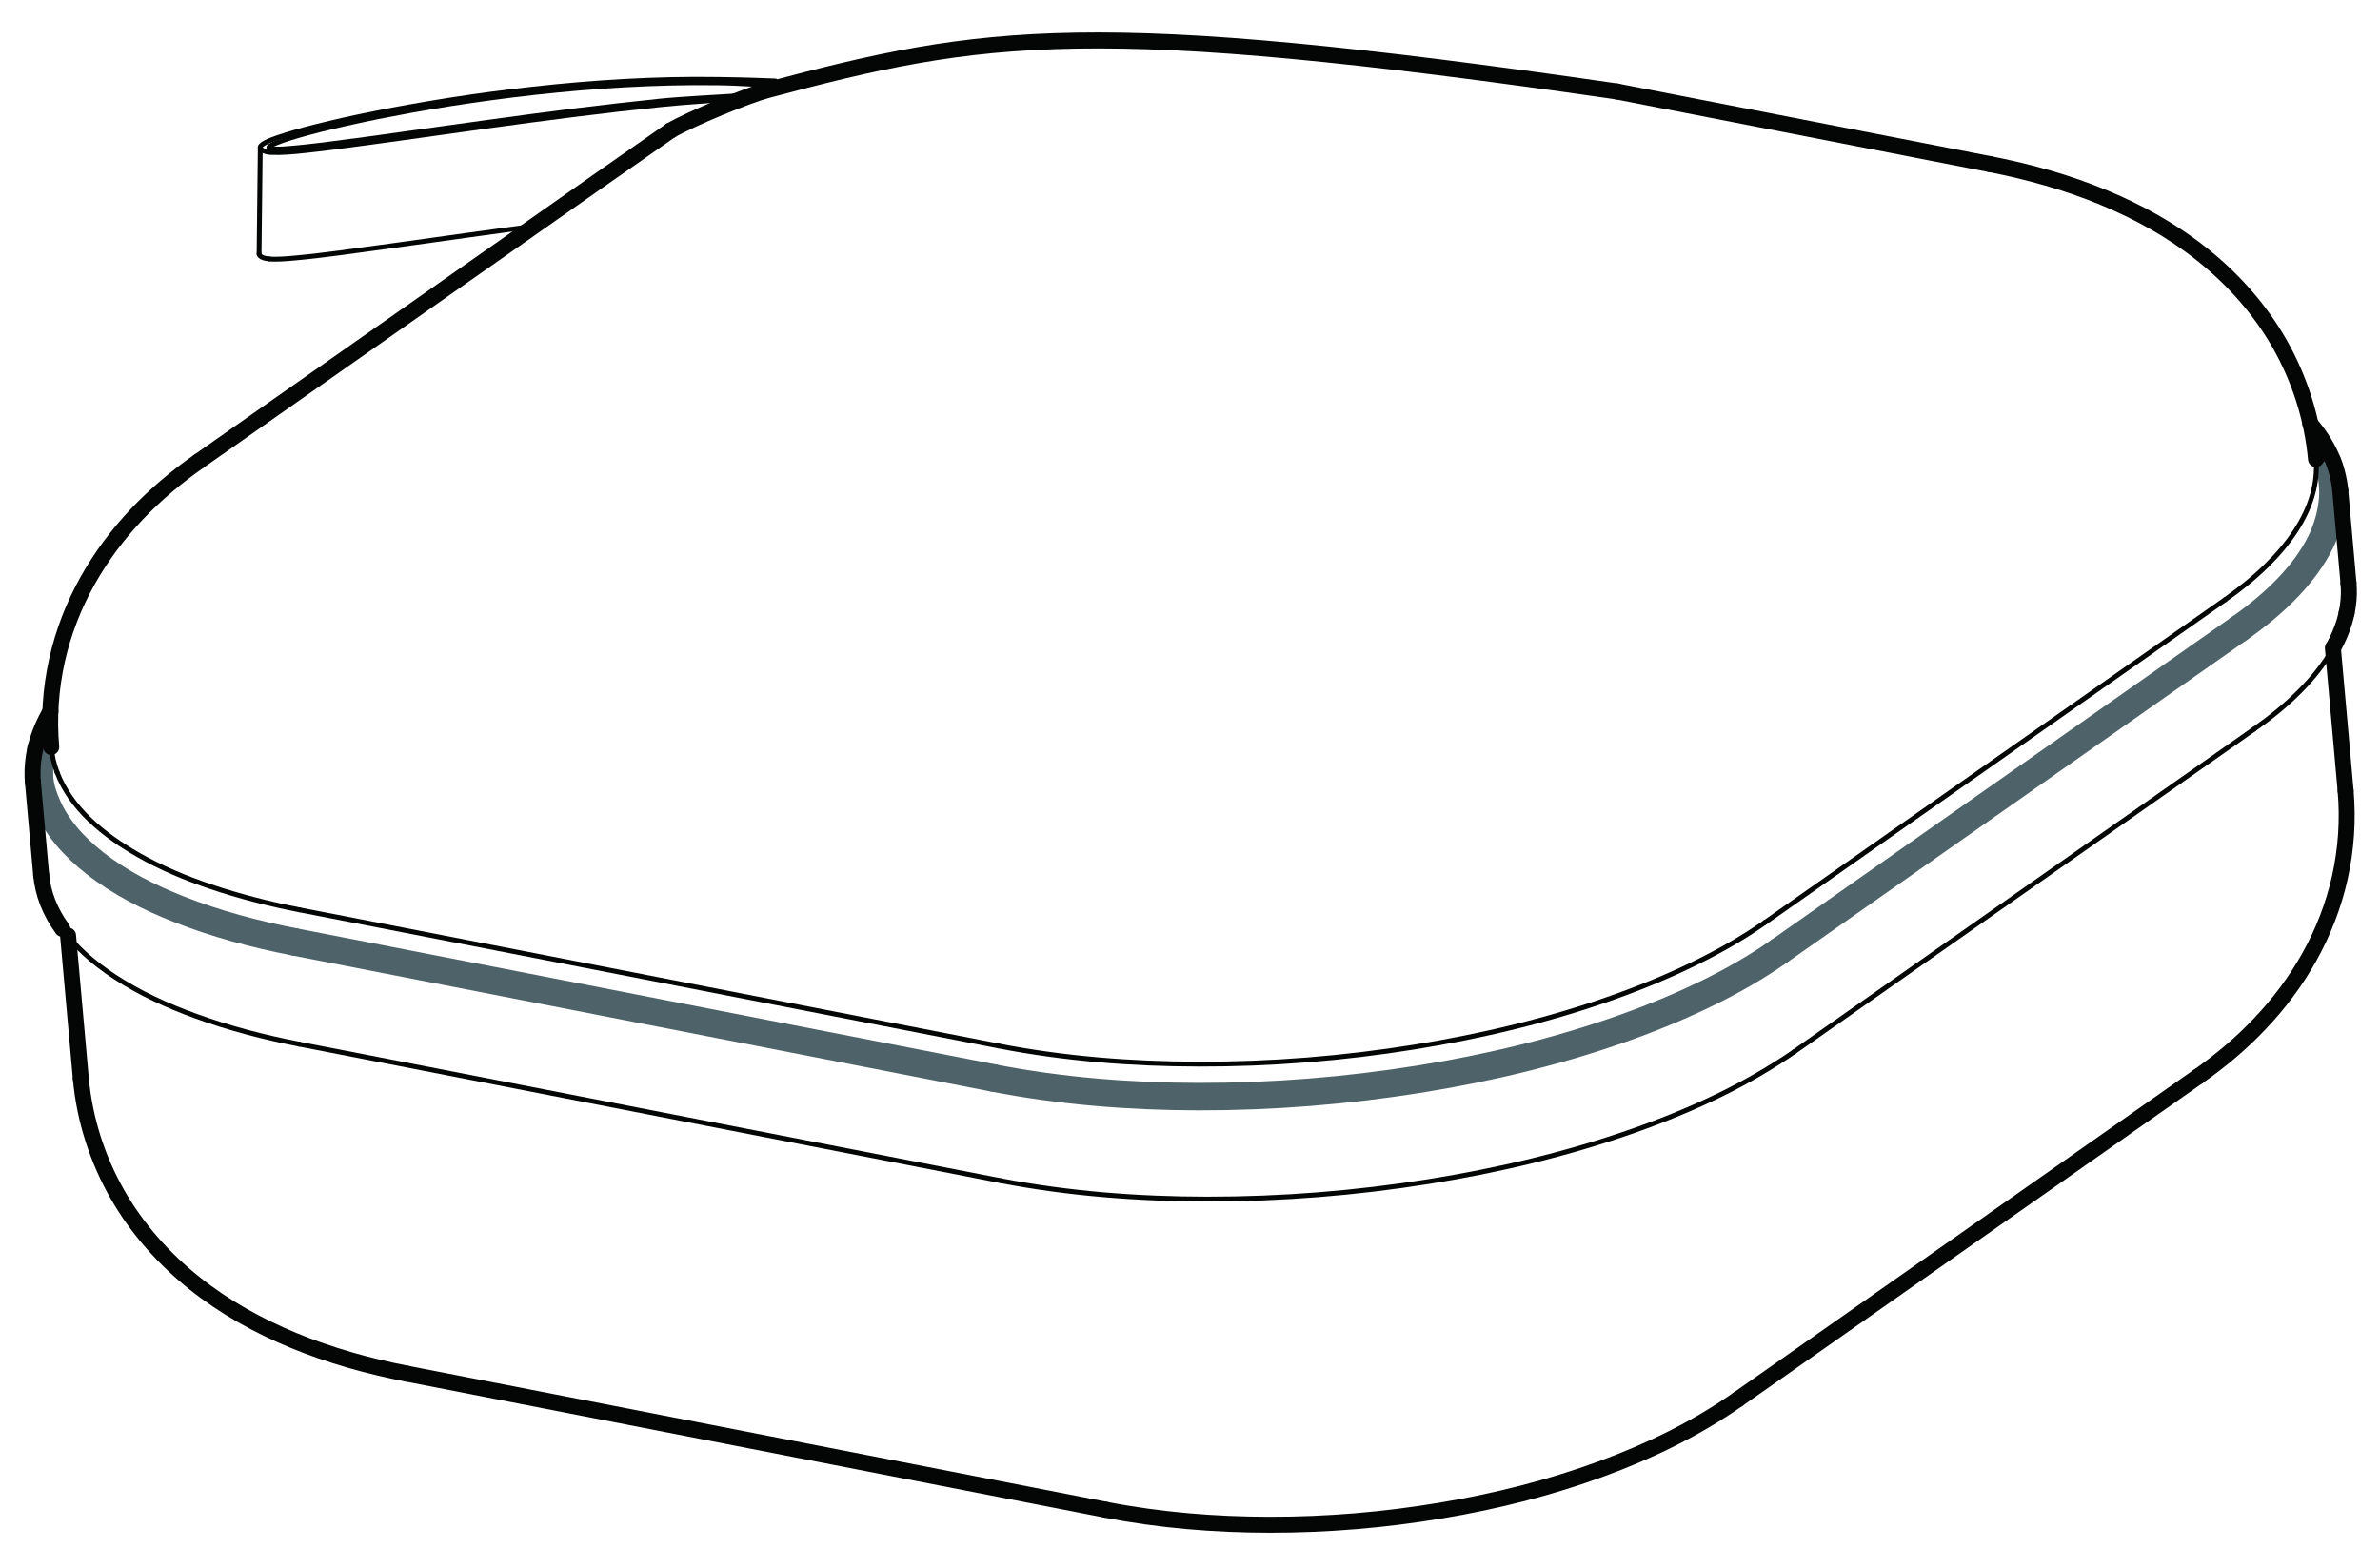 ﻿<?xml version="1.0" encoding="utf-8" standalone="no"?><svg width="219px" height="142.5px" viewBox="-1 -1 148 97" xmlns="http://www.w3.org/2000/svg" xmlns:xlink="http://www.w3.org/1999/xlink"><title>generated by pstoedit</title><!-- generated by pstoedit version:3.75 --><g xml:space="preserve">
<clipPath id="clippath1"> 	<path d="M 0 1.031 L 0 95 L 146.09 95 L 146.09 1.031 Z" style="clip-rule:nonzero" />
</clipPath>
<g style="clip-path:url(#clippath1)"> 
<g stroke="#030605" fill="none" stroke-width="0.303" stroke-linejoin="miter" stroke-linecap="round" stroke-miterlimit="10">
	<path d="M 14.766 8.227 L 14.691 14.898" />
</g>
<g stroke="#030605" fill="none" stroke-width="0.303" stroke-linejoin="miter" stroke-linecap="round" stroke-miterlimit="10">
	<path d="M 14.691 14.898 C 14.688 14.996 14.789 15.066 14.887 15.113 C 15.035 15.184 15.168 15.199 15.316 15.215" />
</g>
<g stroke="#030605" fill="none" stroke-width="0.303" stroke-linejoin="miter" stroke-linecap="round" stroke-miterlimit="10">
	<path d="M 15.316 15.215 C 15.57 15.242 15.828 15.234 16.082 15.223 C 16.406 15.207 16.73 15.18 17.055 15.148 C 17.965 15.066 18.875 14.949 19.781 14.832 C 20.988 14.672 22.191 14.508 23.395 14.34 C 24.801 14.145 26.207 13.945 27.617 13.75 C 29.129 13.539 30.641 13.332 32.156 13.133" />
</g>
<g stroke="#030605" fill="none" stroke-width="0.303" stroke-linejoin="miter" stroke-linecap="round" stroke-miterlimit="10">
	<path d="M 47.031 4.07 C 46.09 4.039 45.391 4 43.461 3.973 C 41.496 3.941 39.531 3.988 37.57 4.098 C 35.656 4.203 33.742 4.367 31.84 4.578 C 30.062 4.773 28.297 5.008 26.531 5.285 C 25.727 5.414 24.922 5.547 24.121 5.691 C 23.387 5.82 22.652 5.961 21.918 6.109 C 21.262 6.238 20.609 6.379 19.953 6.523 C 19.391 6.652 18.824 6.785 18.262 6.926 C 17.797 7.043 17.336 7.164 16.875 7.297 C 16.523 7.398 16.176 7.508 15.82 7.629 C 15.578 7.711 15.336 7.801 15.117 7.914 C 15.039 7.953 14.965 7.996 14.891 8.051 C 14.828 8.098 14.766 8.152 14.766 8.227" />
</g>
<g stroke="#030605" fill="none" stroke-width="0.303" stroke-linejoin="miter" stroke-linecap="round" stroke-miterlimit="10">
	<path d="M 45.613 4.938 C 43.5 5.086 41.336 5.176 39.766 5.336 C 37.969 5.52 36.18 5.727 34.387 5.949 C 32.539 6.18 30.691 6.43 28.844 6.684 C 27.953 6.805 27.062 6.93 26.172 7.055 C 25.332 7.172 24.492 7.289 23.652 7.406 C 22.883 7.516 22.117 7.621 21.348 7.727 C 20.672 7.816 19.996 7.906 19.324 7.992 C 18.766 8.066 18.203 8.133 17.645 8.195 C 17.219 8.242 16.793 8.281 16.371 8.312 C 16.219 8.324 16.066 8.336 15.91 8.336 C 15.797 8.34 15.68 8.336 15.574 8.332 C 15.508 8.332 15.445 8.332 15.371 8.301 C 15.34 8.289 15.305 8.27 15.305 8.242" />
</g>
<g stroke="#030605" fill="none" stroke-width="0.303" stroke-linejoin="miter" stroke-linecap="round" stroke-miterlimit="10">
	<path d="M 14.766 8.227 C 14.762 8.34 14.891 8.41 15.008 8.457 C 15.176 8.527 15.328 8.543 15.484 8.547 C 15.793 8.562 16.121 8.551 16.445 8.531 C 16.887 8.504 17.32 8.461 17.754 8.41 C 18.316 8.352 18.879 8.281 19.441 8.211 C 20.117 8.125 20.789 8.035 21.465 7.941 C 22.23 7.84 22.996 7.73 23.762 7.625 C 25.484 7.383 27.207 7.141 28.93 6.902 C 30.77 6.648 32.605 6.402 34.449 6.172 C 36.23 5.949 38.012 5.742 39.801 5.559 C 41.348 5.402 43.18 5.27 44.734 5.203" />
</g>
<g stroke="#030605" fill="none" stroke-width="0.303" stroke-linejoin="miter" stroke-linecap="round" stroke-miterlimit="10">
	<path d="M 15.305 8.242 C 15.305 8.207 15.332 8.184 15.359 8.16 C 15.414 8.117 15.469 8.09 15.523 8.059 C 15.609 8.016 15.699 7.977 15.793 7.941 C 15.914 7.891 16.035 7.848 16.156 7.805 C 16.488 7.688 16.828 7.582 17.168 7.484 C 17.617 7.355 18.066 7.234 18.52 7.121 C 19.074 6.98 19.629 6.852 20.184 6.727 C 20.828 6.582 21.477 6.445 22.121 6.312 C 22.848 6.168 23.574 6.031 24.301 5.898 C 25.094 5.758 25.891 5.625 26.688 5.496 C 28.434 5.223 30.184 4.988 31.938 4.793 C 33.824 4.586 35.711 4.422 37.602 4.316 C 39.535 4.211 41.469 4.16 43.406 4.188 C 45.297 4.215 45.855 4.332 46.59 4.305" />
</g>
<g stroke="#4e6269" fill="none" stroke-width="1.72" stroke-linejoin="miter" stroke-linecap="round" stroke-miterlimit="10">
	<path d="M 60.676 66.516 L 16.898 57.992" />
</g>
<g stroke="#4e6269" fill="none" stroke-width="1.72" stroke-linejoin="miter" stroke-linecap="round" stroke-miterlimit="10">
	<path d="M 138.73 38.359 L 109.898 58.582" />
</g>
<g stroke="#4e6269" fill="none" stroke-width="1.72" stroke-linejoin="miter" stroke-linecap="round" stroke-miterlimit="10">
	<path d="M 144.266 27.977 C 144.613 28.812 144.605 29.887 144.578 30.191 C 144.504 31.152 144.238 32.098 143.816 32.957 C 143.313 33.98 142.617 34.891 141.844 35.715 C 140.902 36.711 139.844 37.578 138.73 38.359" />
</g>
<g stroke="#4e6269" fill="none" stroke-width="1.72" stroke-linejoin="miter" stroke-linecap="round" stroke-miterlimit="10">
	<path d="M 109.898 58.582 C 108.512 59.559 107.035 60.398 105.516 61.148 C 103.777 62.004 101.984 62.742 100.16 63.391 C 96.019 64.863 91.727 65.891 87.387 66.586 C 82.801 67.32 78.168 67.691 73.523 67.684 C 69.215 67.676 64.898 67.336 60.676 66.516" />
</g>
<g stroke="#4e6269" fill="none" stroke-width="1.72" stroke-linejoin="miter" stroke-linecap="round" stroke-miterlimit="10">
	<path d="M 16.898 57.992 C 14.445 57.516 12.016 56.871 9.672 55.949 C 7.801 55.211 5.984 54.297 4.398 53.055 C 3.754 52.547 3.145 51.984 2.617 51.352 C 2.156 50.793 1.754 50.184 1.457 49.52 C 1.188 48.91 0.953 48.262 0.938 47.59 C 0.918 46.504 1.023 45.91 1.023 45.91" />
</g>
<g stroke="#030605" fill="none" stroke-width="1" stroke-linejoin="miter" stroke-linecap="round" stroke-miterlimit="10">
	<path d="M 99.734 4.727 L 123.113 9.281" />
</g>
<g stroke="#030605" fill="none" stroke-width="1" stroke-linejoin="miter" stroke-linecap="round" stroke-miterlimit="10">
	<path d="M 145.563 35.527 L 145.047 29.711" />
</g>
<g stroke="#030605" fill="none" stroke-width="1" stroke-linejoin="miter" stroke-linecap="round" stroke-miterlimit="10">
	<path d="M 144.586 39.582 L 145.383 48.527" />
</g>
<g stroke="#030605" fill="none" stroke-width="0.303" stroke-linejoin="miter" stroke-linecap="round" stroke-miterlimit="10">
	<path d="M 61.016 64.512 L 17.238 55.988" />
</g>
<g stroke="#030605" fill="none" stroke-width="1" stroke-linejoin="miter" stroke-linecap="round" stroke-miterlimit="10">
	<path d="M 23.941 85.035 L 67.719 93.559" />
</g>
<g stroke="#030605" fill="none" stroke-width="1" stroke-linejoin="miter" stroke-linecap="round" stroke-miterlimit="10">
	<path d="M 107.316 86.645 L 136.148 66.422" />
</g>
<g stroke="#030605" fill="none" stroke-width="0.303" stroke-linejoin="miter" stroke-linecap="round" stroke-miterlimit="10">
	<path d="M 137.84 36.555 L 109.012 56.777" />
</g>
<g stroke="#030605" fill="none" stroke-width="1" stroke-linejoin="miter" stroke-linecap="round" stroke-miterlimit="10">
	<path d="M 2.727 57.598 L 3.527 66.559" />
</g>
<g stroke="#030605" fill="none" stroke-width="1" stroke-linejoin="miter" stroke-linecap="round" stroke-miterlimit="10">
	<path d="M 1.043 53.805 L 0.523 47.988" />
</g>
<g stroke="#030605" fill="none" stroke-width="1" stroke-linejoin="miter" stroke-linecap="round" stroke-miterlimit="10">
	<path d="M 10.906 27.895 L 36.422 9.996 L 40.469 7.172" />
</g>
<g stroke="#030605" fill="none" stroke-width="0.303" stroke-linejoin="miter" stroke-linecap="round" stroke-miterlimit="10">
	<path d="M 61.172 72.953 C 61.113 72.941 61.051 72.93 60.988 72.918" />
</g>
<g stroke="#030605" fill="none" stroke-width="0.303" stroke-linejoin="miter" stroke-linecap="round" stroke-miterlimit="10">
	<path d="M 144.633 39.527 C 144.602 39.586 144.57 39.641 144.539 39.699" />
</g>
<g stroke="#030605" fill="none" stroke-width="1" stroke-linejoin="miter" stroke-linecap="round" stroke-miterlimit="10">
	<path d="M 0.523 47.988 C 0.461 47.246 0.527 46.488 0.707 45.766 C 0.898 44.984 1.223 44.242 1.621 43.555" />
</g>
<g stroke="#030605" fill="none" stroke-width="1" stroke-linejoin="miter" stroke-linecap="round" stroke-miterlimit="10">
	<path d="M 143.172 25.539 C 143.688 26.145 144.141 26.816 144.473 27.555 C 144.777 28.234 144.98 28.969 145.047 29.711" />
</g>
<g stroke="#030605" fill="none" stroke-width="1" stroke-linejoin="miter" stroke-linecap="round" stroke-miterlimit="10">
	<path d="M 136.148 66.422 C 137.535 65.449 138.844 64.352 140.016 63.113 C 141.203 61.863 142.254 60.469 143.102 58.953 C 143.973 57.398 144.629 55.719 145.02 53.969 C 145.418 52.188 145.543 50.34 145.383 48.527" />
</g>
<g stroke="#030605" fill="none" stroke-width="1" stroke-linejoin="miter" stroke-linecap="round" stroke-miterlimit="10">
	<path d="M 67.719 93.559 C 71.094 94.215 74.543 94.496 77.988 94.5 C 81.586 94.504 85.176 94.203 88.723 93.609 C 92.141 93.039 95.519 92.195 98.785 90.992 C 101.785 89.891 104.699 88.48 107.316 86.645" />
</g>
<g stroke="#030605" fill="none" stroke-width="1" stroke-linejoin="miter" stroke-linecap="round" stroke-miterlimit="10">
	<path d="M 3.527 66.559 C 3.754 69.094 4.559 71.609 5.828 73.824 C 7.062 75.977 8.734 77.848 10.652 79.375 C 12.527 80.871 14.641 82.043 16.844 82.953 C 19.133 83.898 21.523 84.566 23.941 85.035" />
</g>
<g stroke="#030605" fill="none" stroke-width="1" stroke-linejoin="miter" stroke-linecap="round" stroke-miterlimit="10">
	<path d="M 143.527 27.754 C 143.301 25.223 142.496 22.707 141.227 20.492 C 139.992 18.34 138.32 16.469 136.402 14.941 C 134.527 13.445 132.414 12.273 130.211 11.363 C 127.922 10.418 125.531 9.75 123.113 9.281" />
</g>
<g stroke="#030605" fill="none" stroke-width="1" stroke-linejoin="miter" stroke-linecap="round" stroke-miterlimit="10">
	<path d="M 10.906 27.895 C 9.52 28.867 8.211 29.965 7.039 31.199 C 5.852 32.453 4.801 33.848 3.953 35.363 C 3.082 36.918 2.426 38.598 2.035 40.348 C 1.637 42.129 1.512 43.977 1.672 45.789" />
</g>
<g stroke="#030605" fill="none" stroke-width="1" stroke-linejoin="miter" stroke-linecap="round" stroke-miterlimit="10">
	<path d="M 145.563 35.527 C 145.605 35.988 145.594 36.461 145.527 36.922 C 145.508 37.078 145.48 37.234 145.445 37.391" />
</g>
<g stroke="#030605" fill="none" stroke-width="1" stroke-linejoin="miter" stroke-linecap="round" stroke-miterlimit="10">
	<path d="M 145.445 37.391 C 145.406 37.57 145.363 37.746 145.313 37.922 C 145.145 38.48 144.91 39.02 144.633 39.527" />
</g>
<g stroke="#030605" fill="none" stroke-width="0.303" stroke-linejoin="miter" stroke-linecap="round" stroke-miterlimit="10">
	<path d="M 17.238 55.988 C 15.344 55.621 13.457 55.141 11.633 54.523 C 10.082 53.996 8.578 53.375 7.109 52.535 C 4.969 51.316 2.895 49.641 2.035 47.363" />
</g>
<g stroke="#030605" fill="none" stroke-width="0.303" stroke-linejoin="miter" stroke-linecap="round" stroke-miterlimit="10">
	<path d="M 2.035 47.363 C 1.844 46.859 1.719 46.324 1.672 45.789" />
</g>
<g stroke="#030605" fill="none" stroke-width="0.303" stroke-linejoin="miter" stroke-linecap="round" stroke-miterlimit="10">
	<path d="M 143.527 27.754 C 143.594 28.496 143.512 29.254 143.309 29.973 C 143.086 30.773 142.715 31.523 142.27 32.215 C 141.746 33.023 141.113 33.758 140.43 34.426 C 139.629 35.211 138.754 35.914 137.84 36.555" />
</g>
<g stroke="#030605" fill="none" stroke-width="0.303" stroke-linejoin="miter" stroke-linecap="round" stroke-miterlimit="10">
	<path d="M 143.191 25.914 C 143.285 26.039 143.379 26.172 143.465 26.305 C 143.715 26.684 143.758 27.395 143.934 27.812" />
</g>
<g stroke="#030605" fill="none" stroke-width="0.303" stroke-linejoin="miter" stroke-linecap="round" stroke-miterlimit="10">
	<path d="M 109.012 56.777 C 107.656 57.727 106.215 58.547 104.734 59.277 C 103.039 60.113 101.293 60.832 99.516 61.465 C 95.477 62.902 91.289 63.898 87.059 64.578 C 82.59 65.297 78.07 65.66 73.539 65.648 C 69.344 65.641 65.133 65.312 61.016 64.512" />
</g>
<g stroke="#030605" fill="none" stroke-width="0.303" stroke-linejoin="miter" stroke-linecap="round" stroke-miterlimit="10">
	<path d="M 1.066 45.602 C 1.098 45.477 1.129 45.355 1.164 45.23 C 1.273 44.848 1.418 44.473 1.582 44.109" />
</g>
<g stroke="#030605" fill="none" stroke-width="0.303" stroke-linejoin="miter" stroke-linecap="round" stroke-miterlimit="10">
	<path d="M 60.988 72.918 L 17.211 64.398" />
</g>
<g stroke="#030605" fill="none" stroke-width="0.303" stroke-linejoin="miter" stroke-linecap="round" stroke-miterlimit="10">
	<path d="M 139.656 44.664 L 110.828 64.887" />
</g>
<g stroke="#030605" fill="none" stroke-width="0.303" stroke-linejoin="miter" stroke-linecap="round" stroke-miterlimit="10">
	<path d="M 144.539 39.699 C 144.004 40.629 143.324 41.469 142.574 42.23 C 141.68 43.141 140.691 43.938 139.656 44.664" />
</g>
<g stroke="#030605" fill="none" stroke-width="0.303" stroke-linejoin="miter" stroke-linecap="round" stroke-miterlimit="10">
	<path d="M 110.828 64.887 C 109.418 65.859 107.73 66.832 106.191 67.578 C 104.438 68.434 102.633 69.168 100.797 69.816 C 96.637 71.281 92.324 72.305 87.969 73 C 83.375 73.734 78.727 74.105 74.07 74.102 C 69.75 74.098 65.418 73.766 61.172 72.953" />
</g>
<g stroke="#030605" fill="none" stroke-width="0.303" stroke-linejoin="miter" stroke-linecap="round" stroke-miterlimit="10">
	<path d="M 17.211 64.398 C 15 63.969 12.812 63.402 10.684 62.625 C 8.926 61.984 7.211 61.203 5.645 60.176 C 4.984 59.742 4.352 59.266 3.77 58.734 C 3.254 58.262 2.777 57.746 2.367 57.176 C 2 56.668 1.684 56.113 1.453 55.523 C 1.238 54.973 1.098 54.391 1.043 53.805" />
</g>
<g stroke="#030605" fill="none" stroke-width="1" stroke-linejoin="miter" stroke-linecap="round" stroke-miterlimit="10">
	<path d="M 40.469 7.172 C 41.812 6.398 45.25 4.988 46.484 4.656 C 60.098 1.012 66.891 -0.027 99.734 4.727" />
</g>
<g stroke="#030605" fill="none" stroke-width="1" stroke-linejoin="miter" stroke-linecap="round" stroke-miterlimit="10">
	<path d="M 2.367 57.176 C 2 56.668 1.684 56.113 1.453 55.523 C 1.238 54.973 1.098 54.391 1.043 53.805" />
</g>
</g>
</g></svg>